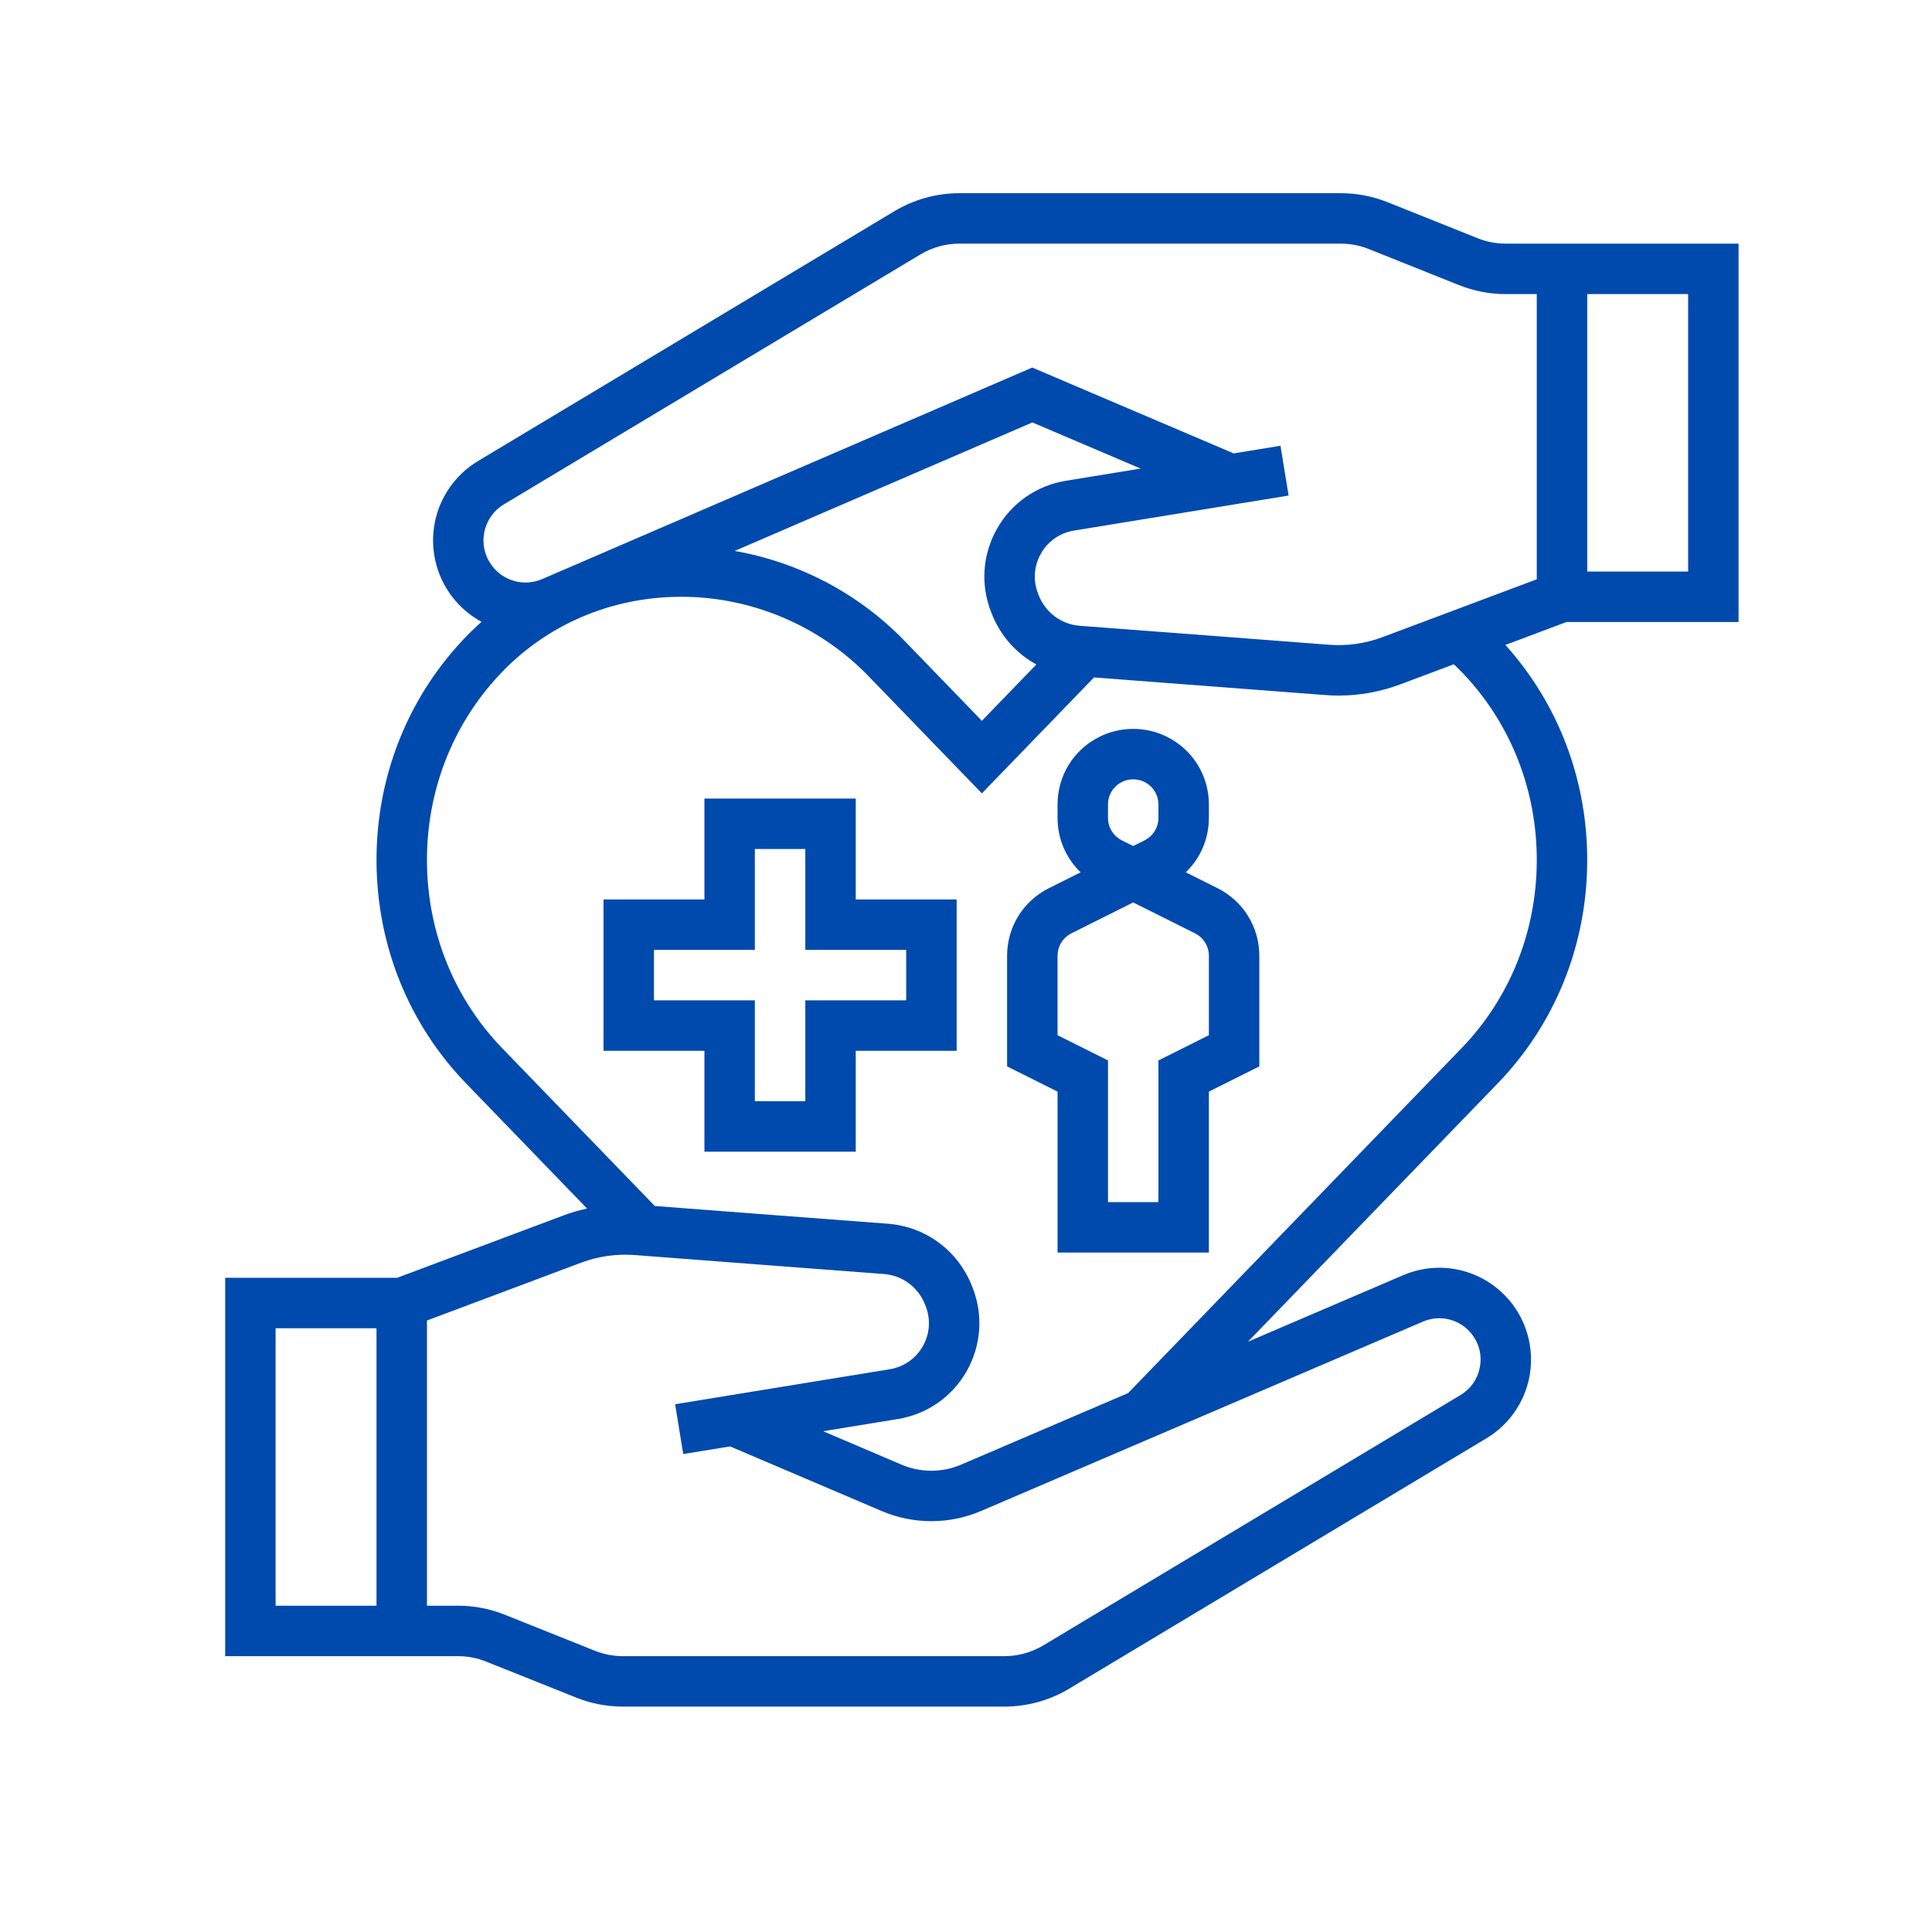 <svg xmlns="http://www.w3.org/2000/svg" xmlns:xlink="http://www.w3.org/1999/xlink" width="480" viewBox="0 0 360 360" height="480" preserveAspectRatio="xMidYMid meet"><defs><clipPath id="0885bf300b"><path d="M 41.957 36 L 323.957 36 L 323.957 318 L 41.957 318 Z M 41.957 36 " clip-rule="nonzero"></path></clipPath></defs><g clip-path="url(#0885bf300b)"><path fill="#004aad" d="M 286.355 107.945 L 257.648 118.707 C 254.422 119.922 251.039 120.402 247.602 120.137 C 235.516 119.211 213.418 117.52 201.223 116.609 C 197.789 116.352 194.852 114.184 193.559 110.949 L 193.445 110.672 C 192.465 108.211 192.645 105.477 193.953 103.164 C 195.254 100.859 197.504 99.289 200.121 98.863 L 240.113 92.34 L 238.598 83.062 L 229.875 84.484 L 192.344 68.488 L 105.695 105.891 C 104.996 106.176 104.305 106.477 103.617 106.785 L 101.043 107.898 C 97.699 109.34 93.844 108.316 91.66 105.406 C 90.312 103.605 89.805 101.398 90.238 99.191 C 90.672 96.984 91.973 95.133 93.898 93.977 L 171.508 47.41 C 173.703 46.094 176.211 45.398 178.766 45.398 L 249.836 45.398 C 251.641 45.398 253.398 45.738 255.074 46.41 L 271.848 53.117 C 274.637 54.234 277.574 54.801 280.578 54.801 L 286.355 54.801 Z M 184.723 114.164 L 184.828 114.438 C 186.473 118.543 189.422 121.809 193.113 123.812 L 182.957 134.312 L 168.559 119.426 C 160.039 110.613 148.867 104.754 136.898 102.66 L 192.367 78.715 L 212.539 87.312 L 198.605 89.586 C 193.16 90.473 188.48 93.738 185.766 98.543 C 183.055 103.348 182.672 109.039 184.723 114.164 Z M 286.355 160.66 C 286.25 173.77 281.266 186.086 272.312 195.34 L 210.207 259.582 L 179.094 272.914 C 175.57 274.426 171.531 274.43 168.008 272.926 L 153.375 266.688 L 167.309 264.414 C 172.754 263.527 177.434 260.262 180.148 255.457 C 182.859 250.652 183.242 244.961 181.191 239.836 L 181.086 239.562 C 178.445 232.965 172.434 228.543 165.391 228.02 C 154.145 227.18 134.477 225.676 122.012 224.719 L 93.598 195.34 C 84.648 186.086 79.664 173.77 79.559 160.66 C 79.457 147.566 84.23 135.184 93.008 125.789 C 97.293 121.195 102.375 117.613 107.977 115.145 L 108.43 114.949 C 114.039 112.551 120.164 111.258 126.539 111.203 C 126.68 111.199 126.812 111.199 126.953 111.199 C 140.035 111.199 152.715 116.566 161.801 125.957 L 182.957 147.832 L 203.852 126.23 C 216.41 127.172 235.828 128.66 246.883 129.508 C 247.738 129.574 248.59 129.609 249.438 129.609 C 253.367 129.609 257.23 128.906 260.949 127.512 L 270.902 123.777 C 271.59 124.43 272.266 125.098 272.91 125.789 C 281.684 135.184 286.457 147.566 286.355 160.66 Z M 265.148 246.262 C 268.426 244.855 272.207 245.867 274.344 248.719 C 275.672 250.484 276.168 252.652 275.742 254.82 C 275.316 256.988 274.039 258.809 272.148 259.945 L 194.402 306.594 C 192.211 307.906 189.703 308.602 187.148 308.602 L 116.078 308.602 C 114.273 308.602 112.516 308.262 110.84 307.59 L 94.066 300.883 C 91.277 299.766 88.34 299.199 85.336 299.199 L 79.559 299.199 L 79.559 246.055 L 108.266 235.289 C 111.496 234.078 114.875 233.602 118.312 233.863 C 130.395 234.789 152.492 236.48 164.691 237.391 C 168.125 237.648 171.062 239.816 172.355 243.051 L 172.465 243.328 C 173.449 245.789 173.27 248.523 171.961 250.836 C 170.66 253.141 168.41 254.711 165.793 255.137 L 125.801 261.66 L 127.312 270.938 L 136.039 269.516 L 164.32 281.574 C 170.191 284.078 176.926 284.07 182.793 281.555 Z M 70.156 299.199 L 51.355 299.199 L 51.355 247.5 L 70.156 247.5 Z M 295.758 54.801 L 314.559 54.801 L 314.559 106.5 L 295.758 106.5 Z M 323.957 115.898 L 323.957 45.398 L 280.578 45.398 C 278.773 45.398 277.016 45.059 275.34 44.391 L 258.566 37.684 C 255.777 36.566 252.84 36 249.836 36 L 178.766 36 C 174.504 36 170.324 37.16 166.672 39.348 L 89.062 85.914 C 84.887 88.422 81.949 92.605 81.016 97.383 C 80.078 102.168 81.215 107.148 84.141 111.043 C 85.676 113.094 87.59 114.711 89.723 115.867 C 88.484 116.977 87.285 118.141 86.137 119.371 C 75.711 130.531 70.035 145.223 70.16 160.734 C 70.281 176.27 76.207 190.879 86.844 201.875 L 109.383 225.188 C 107.891 225.52 106.418 225.945 104.965 226.488 L 74.004 238.102 L 41.957 238.102 L 41.957 308.602 L 85.336 308.602 C 87.141 308.602 88.898 308.941 90.574 309.609 L 107.348 316.316 C 110.137 317.434 113.074 318 116.078 318 L 187.148 318 C 191.41 318 195.59 316.84 199.242 314.652 L 276.98 268.004 C 281.129 265.52 284.039 261.371 284.969 256.625 C 285.895 251.883 284.766 246.945 281.867 243.078 C 277.117 236.75 268.723 234.504 261.445 237.621 L 232.531 250.012 L 279.07 201.875 C 289.707 190.879 295.633 176.27 295.754 160.734 C 295.875 145.59 290.469 131.23 280.508 120.176 L 291.91 115.898 L 323.957 115.898 " fill-opacity="1" fill-rule="nonzero"></path></g><path fill="#004aad" d="M 168.855 177 L 168.855 186.398 L 150.059 186.398 L 150.059 205.199 L 140.656 205.199 L 140.656 186.398 L 121.855 186.398 L 121.855 177 L 140.656 177 L 140.656 158.199 L 150.059 158.199 L 150.059 177 Z M 159.457 148.801 L 131.258 148.801 L 131.258 167.602 L 112.457 167.602 L 112.457 195.801 L 131.258 195.801 L 131.258 214.602 L 159.457 214.602 L 159.457 195.801 L 178.258 195.801 L 178.258 167.602 L 159.457 167.602 L 159.457 148.801 " fill-opacity="1" fill-rule="nonzero"></path><path fill="#004aad" d="M 225.258 192.895 L 215.855 197.594 L 215.855 224 L 206.457 224 L 206.457 197.594 L 197.059 192.895 L 197.059 178.109 C 197.059 176.32 198.055 174.707 199.656 173.906 L 211.156 168.156 L 222.66 173.906 C 224.262 174.707 225.258 176.32 225.258 178.109 Z M 206.457 149.91 C 206.457 148.117 207.453 146.508 209.055 145.707 L 209.059 145.707 C 209.715 145.375 210.434 145.215 211.156 145.215 C 211.879 145.215 212.602 145.375 213.258 145.707 C 214.859 146.508 215.855 148.117 215.855 149.91 L 215.855 152.391 C 215.855 154.18 214.859 155.793 213.258 156.594 L 211.156 157.645 L 209.055 156.594 C 207.453 155.793 206.457 154.18 206.457 152.391 Z M 226.863 165.496 L 220.953 162.543 C 223.672 159.934 225.258 156.309 225.258 152.391 L 225.258 149.91 C 225.258 144.535 222.27 139.703 217.465 137.301 C 213.516 135.324 208.801 135.324 204.852 137.297 C 204.852 137.297 204.852 137.297 204.852 137.301 C 200.043 139.703 197.059 144.535 197.059 149.91 L 197.059 152.391 C 197.059 156.309 198.641 159.934 201.359 162.543 L 195.453 165.496 C 190.645 167.902 187.656 172.734 187.656 178.109 L 187.656 198.707 L 197.059 203.406 L 197.059 233.398 L 225.258 233.398 L 225.258 203.406 L 234.656 198.707 L 234.656 178.109 C 234.656 172.734 231.668 167.902 226.863 165.496 " fill-opacity="1" fill-rule="nonzero"></path></svg>